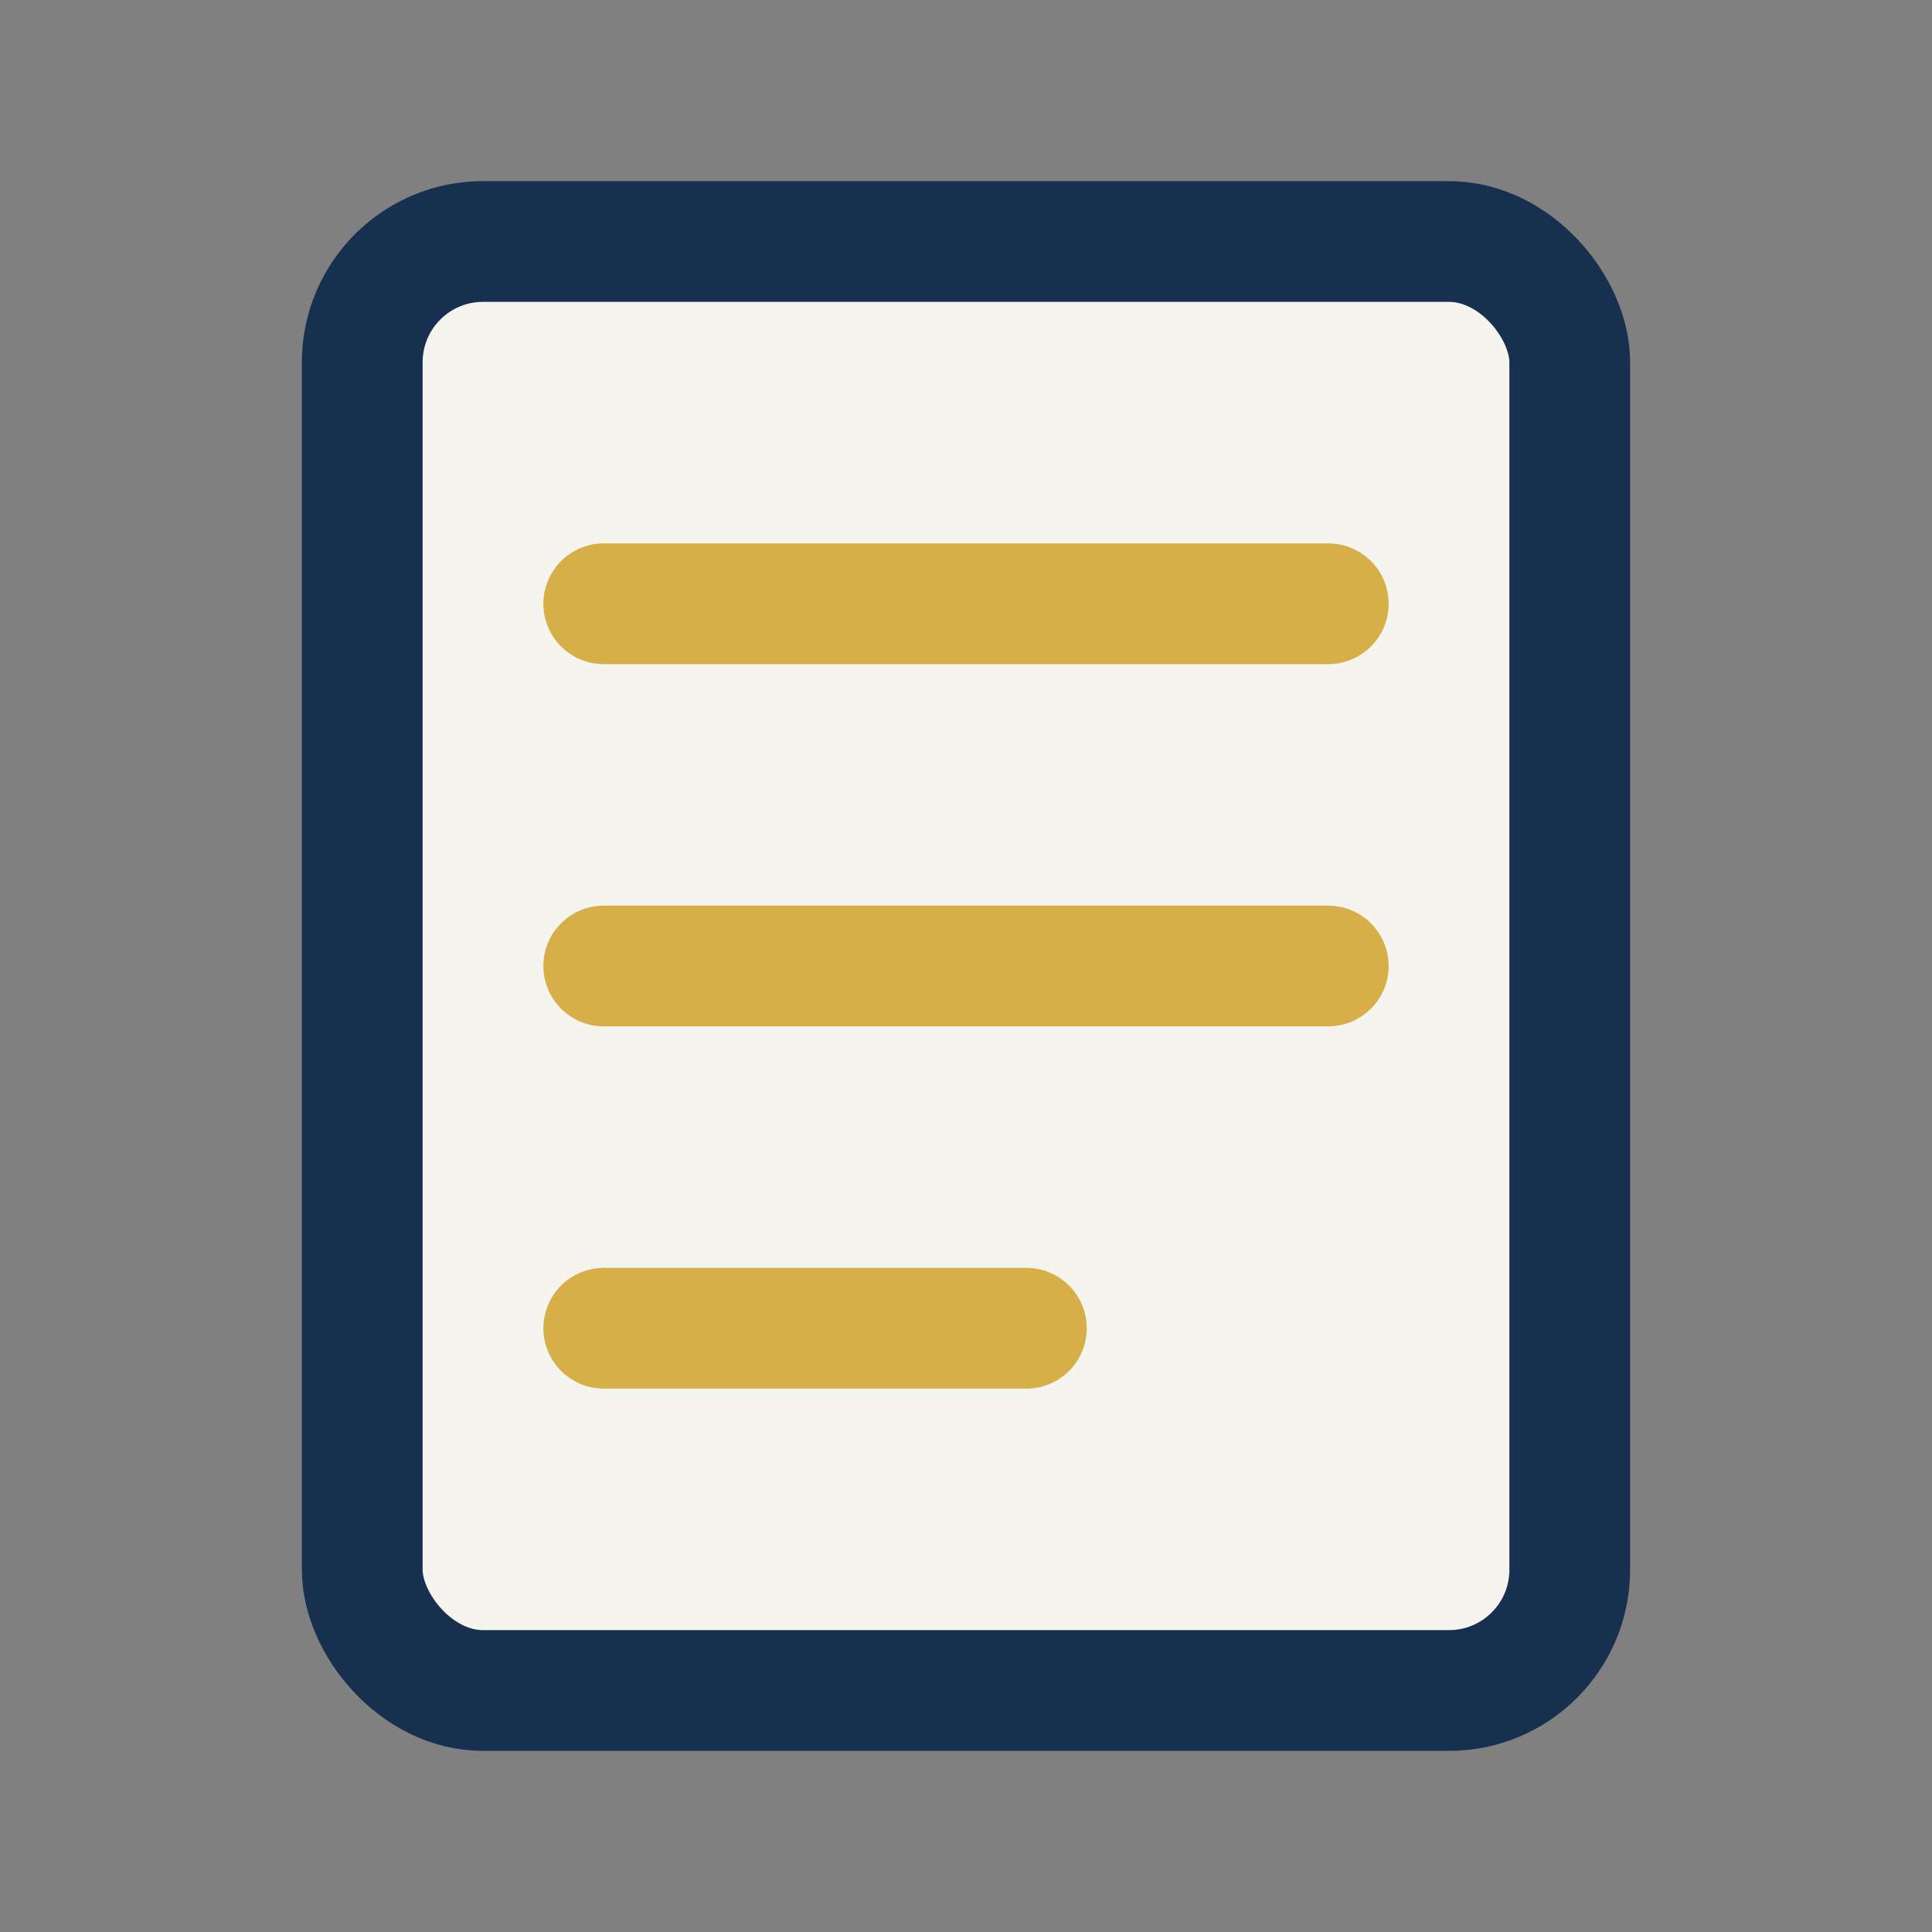 <?xml version="1.0" encoding="UTF-8"?>
<svg xmlns="http://www.w3.org/2000/svg" width="32" height="32" viewBox="0 0 32 32"><rect x="0" y="0" width="32" height="32" fill="#808080" stroke="none"/><rect x="6" y="4" width="20" height="24" rx="2" fill="#F6F4EF" stroke="#17304F" stroke-width="2"/><path d="M10 10h12M10 16h12M10 22h7" stroke="#D6AF48" stroke-width="2" stroke-linecap="round"/></svg>